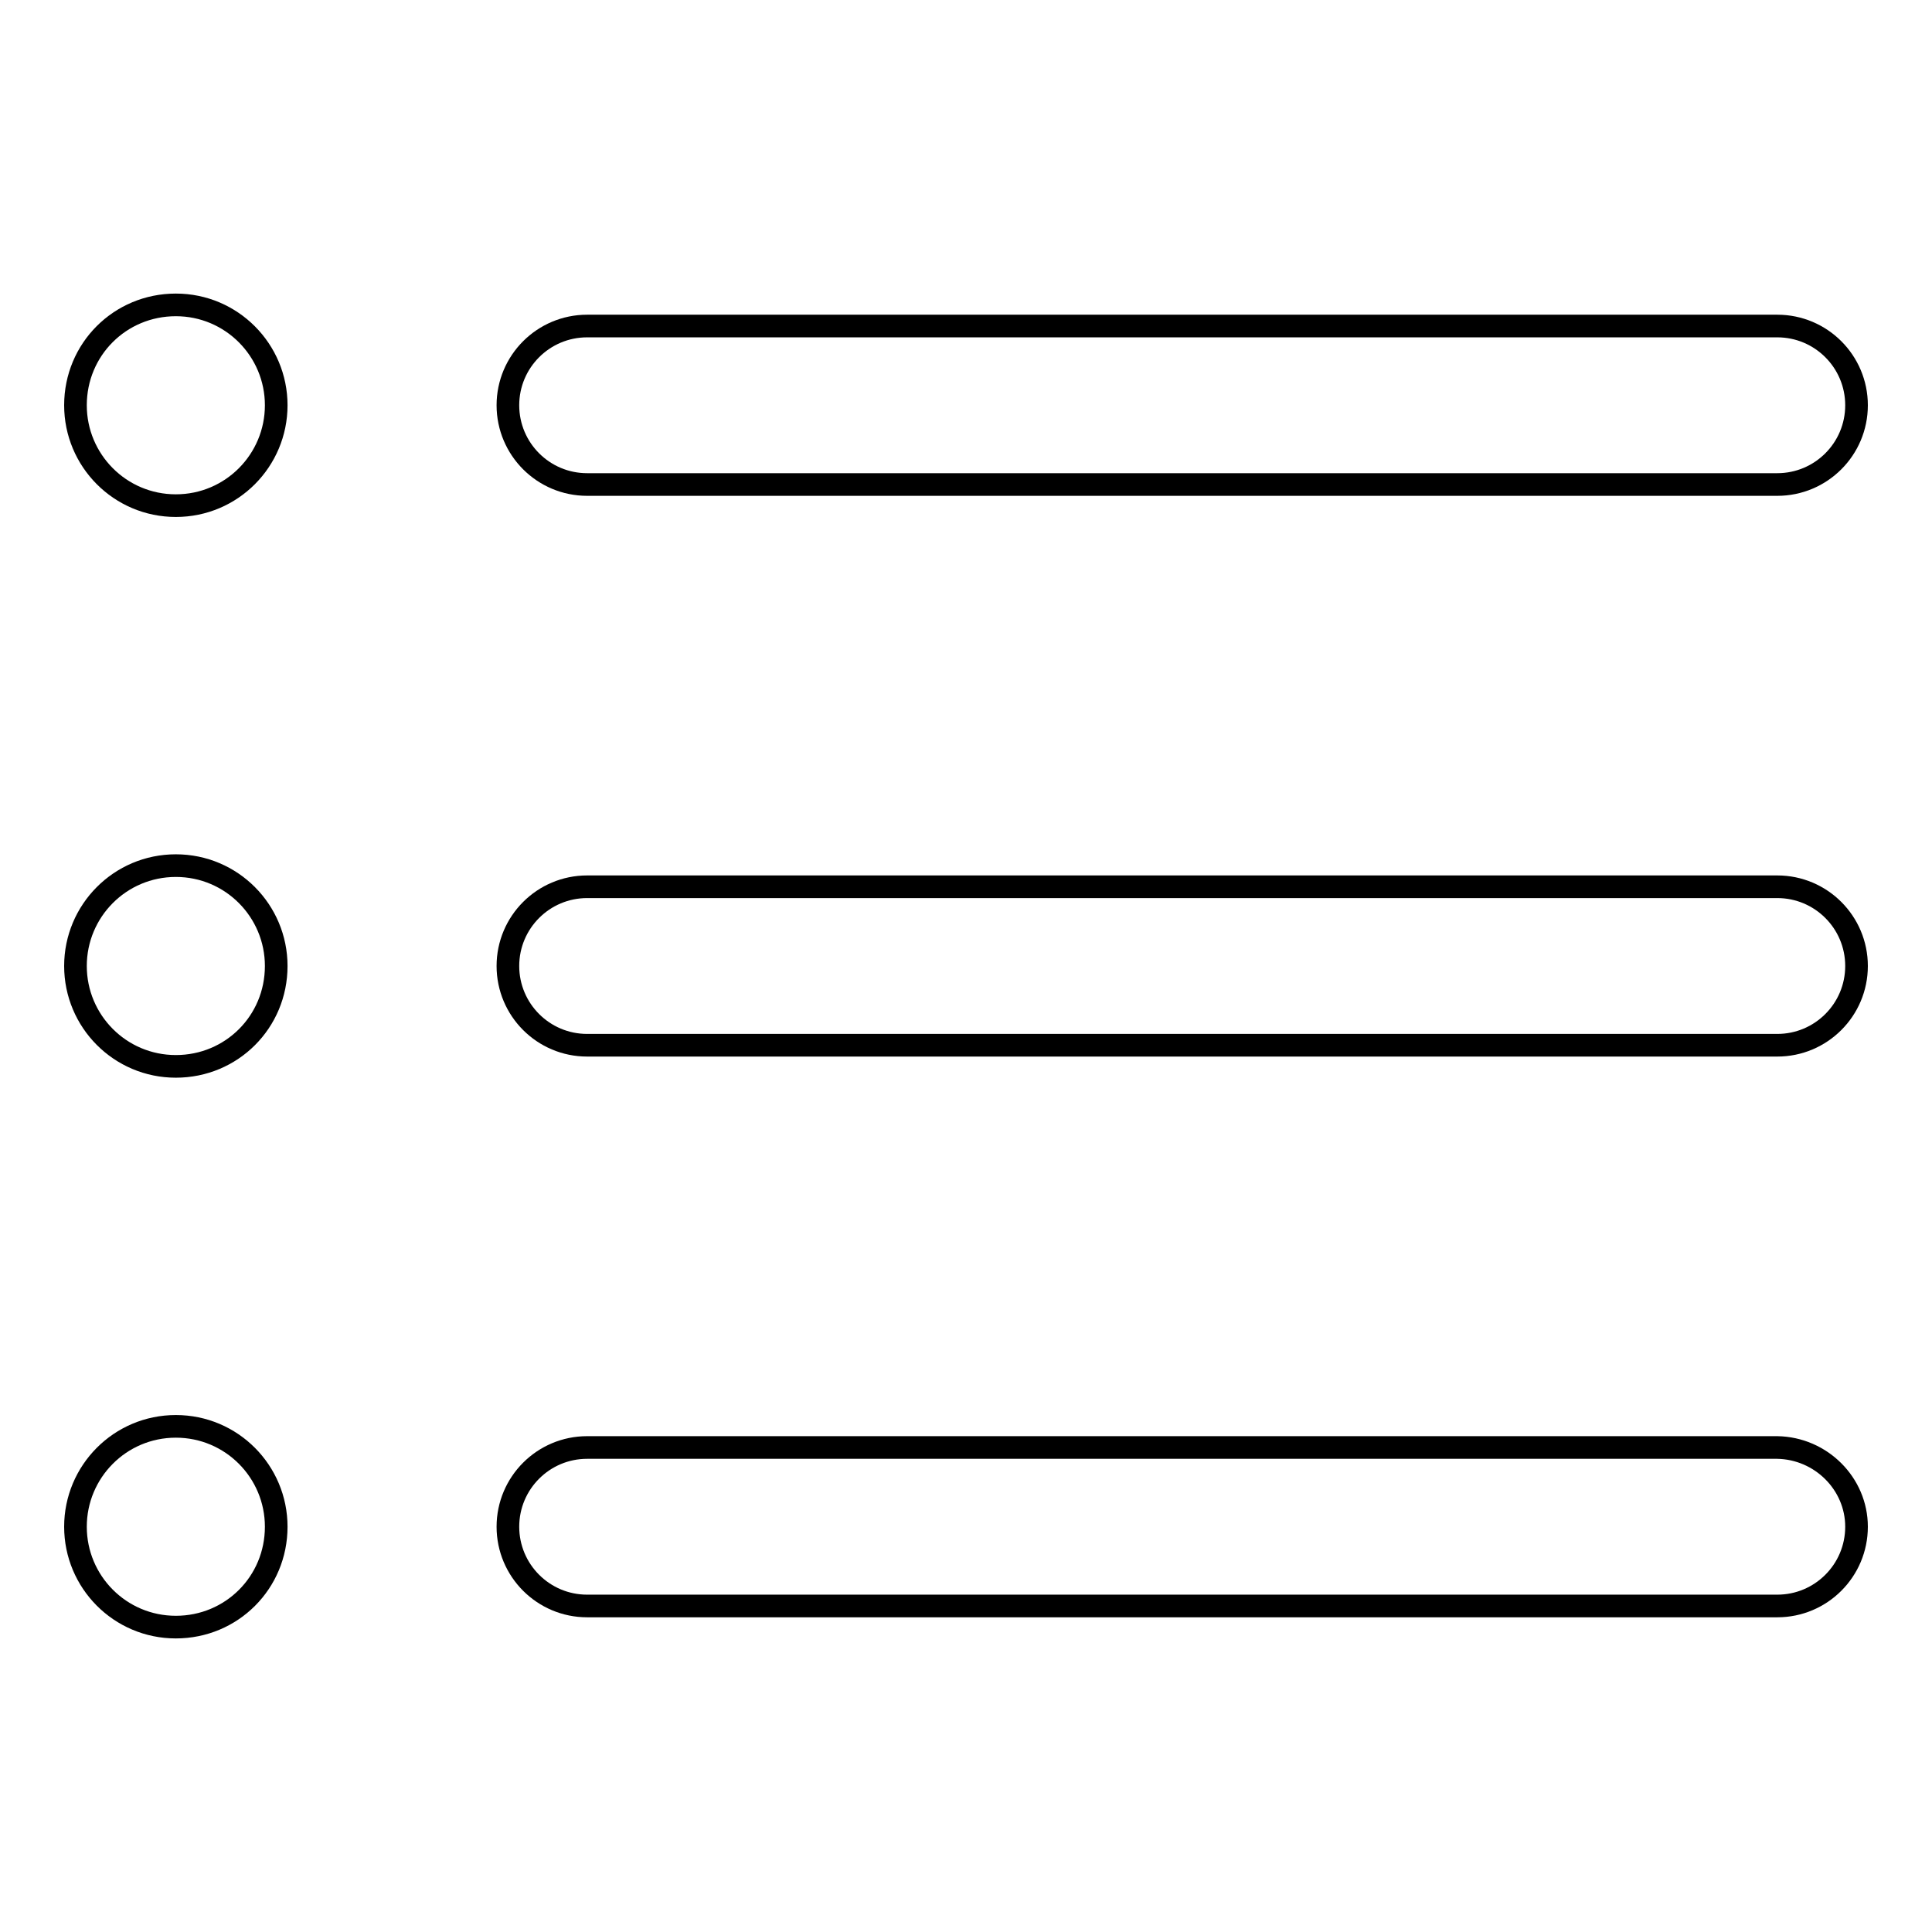 <?xml version="1.0" encoding="utf-8"?>
<!-- Svg Vector Icons : http://www.onlinewebfonts.com/icon -->
<!DOCTYPE svg PUBLIC "-//W3C//DTD SVG 1.1//EN" "http://www.w3.org/Graphics/SVG/1.1/DTD/svg11.dtd">
<svg version="1.1" xmlns="http://www.w3.org/2000/svg" xmlns:xlink="http://www.w3.org/1999/xlink" x="0px" y="0px" viewBox="0 0 256 256" enable-background="new 0 0 256 256" xml:space="preserve">
<g><g><path stroke-width="3" fill-opacity="0" stroke="#000000"  d="M246,53.7c0,5.8-4.7,10.5-10.5,10.5H77.8c-5.8,0-10.5-4.7-10.5-10.5l0,0c0-5.8,4.7-10.5,10.5-10.5h157.7C241.3,43.2,246,47.9,246,53.7L246,53.7z"/><path stroke-width="3" fill-opacity="0" stroke="#000000"  d="M10,53.7C10,61,15.9,67,23.3,67S36.6,61,36.6,53.7c0-7.3-5.9-13.3-13.3-13.3S10,46.3,10,53.7z"/><path stroke-width="3" fill-opacity="0" stroke="#000000"  d="M246,128c0,5.8-4.7,10.5-10.5,10.5H77.8c-5.8,0-10.5-4.7-10.5-10.5l0,0c0-5.8,4.7-10.5,10.5-10.5h157.7C241.3,117.5,246,122.2,246,128L246,128z"/><path stroke-width="3" fill-opacity="0" stroke="#000000"  d="M10,128c0,7.3,5.9,13.3,13.3,13.3s13.3-5.9,13.3-13.3c0-7.3-5.9-13.3-13.3-13.3S10,120.7,10,128z"/><path stroke-width="3" fill-opacity="0" stroke="#000000"  d="M246,202.3c0,5.8-4.7,10.5-10.5,10.5H77.8c-5.8,0-10.5-4.7-10.5-10.5l0,0c0-5.8,4.7-10.5,10.5-10.5h157.7C241.3,191.9,246,196.6,246,202.3L246,202.3z"/><path stroke-width="3" fill-opacity="0" stroke="#000000"  d="M10,202.3c0,7.3,5.9,13.3,13.3,13.3s13.3-5.9,13.3-13.3l0,0c0-7.3-5.9-13.3-13.3-13.3S10,195,10,202.3z"/></g></g>
</svg>